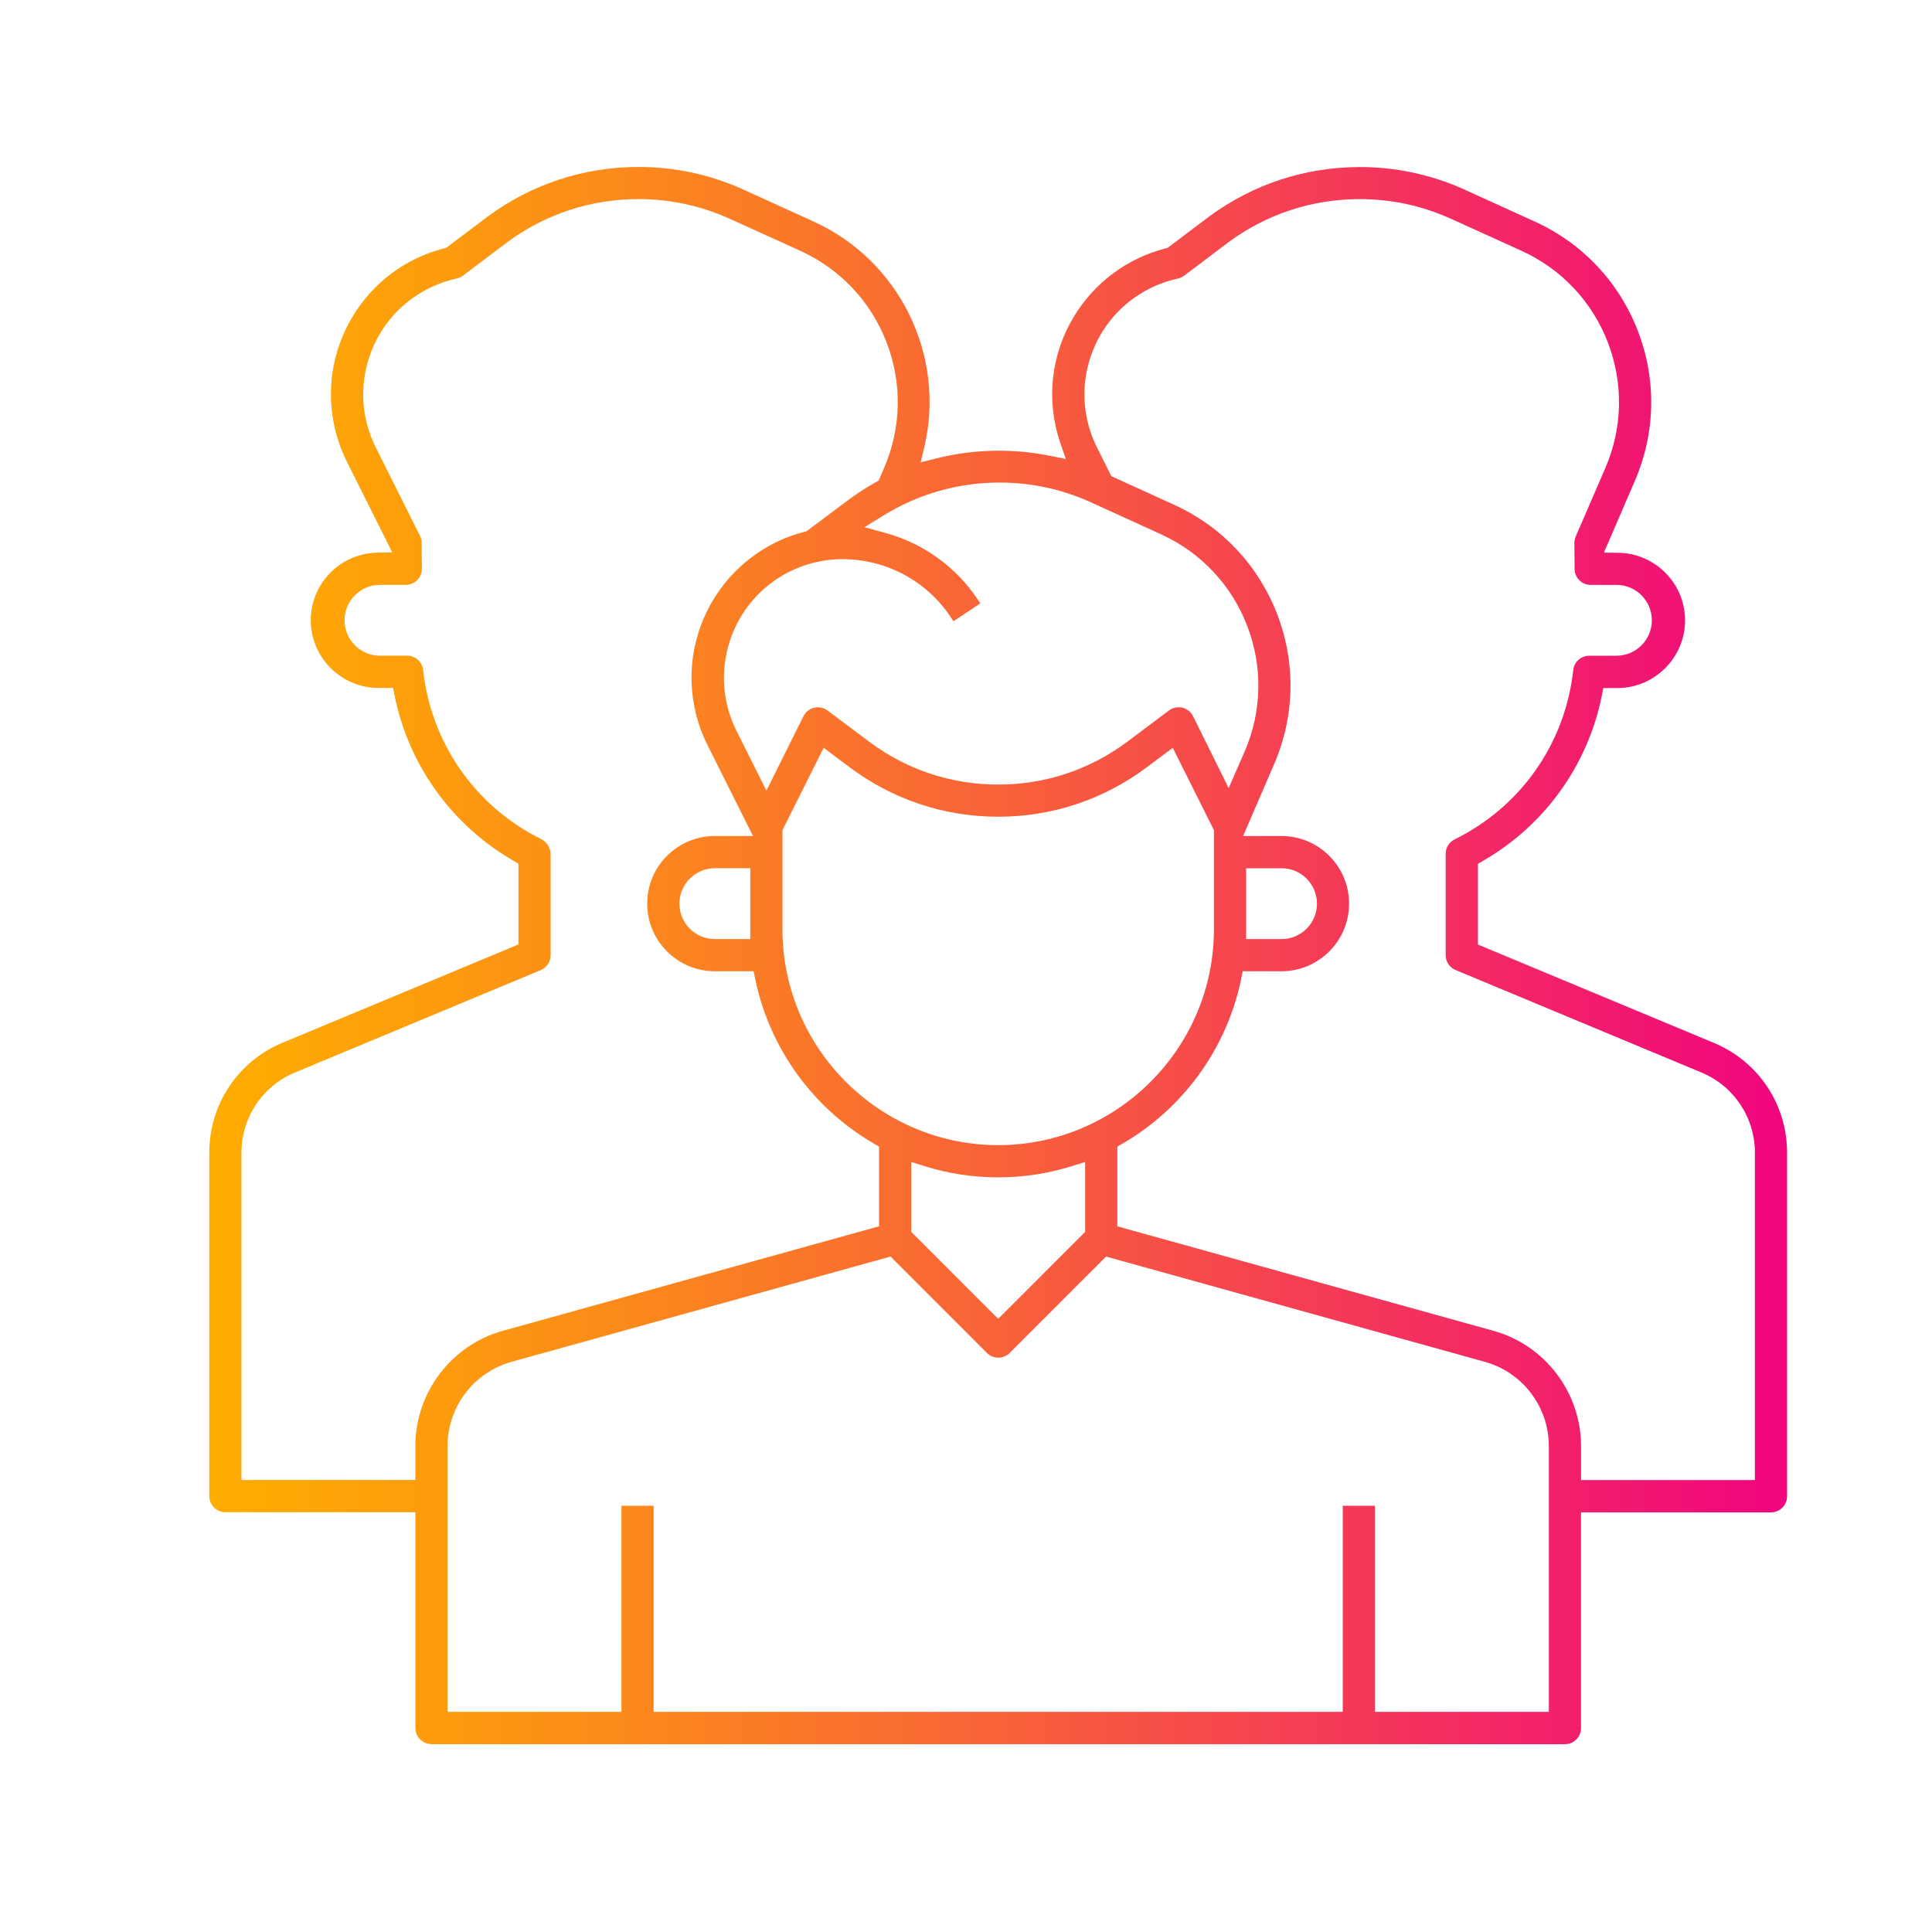 <?xml version="1.0" encoding="UTF-8"?>
<svg xmlns="http://www.w3.org/2000/svg" xmlns:xlink="http://www.w3.org/1999/xlink" id="Layer_1" data-name="Layer 1" viewBox="0 0 600 600">
  <defs>
    <style>
      .cls-1 {
        fill: url(#linear-gradient);
      }
    </style>
    <linearGradient id="linear-gradient" x1="65" y1="296.74" x2="555" y2="296.74" gradientUnits="userSpaceOnUse">
      <stop offset="0" stop-color="#ffad00"></stop>
      <stop offset=".15" stop-color="#fd9b0e"></stop>
      <stop offset=".45" stop-color="#f96b32"></stop>
      <stop offset=".86" stop-color="#f21f6b"></stop>
      <stop offset="1" stop-color="#f0047f"></stop>
    </linearGradient>
  </defs>
  <path class="cls-1" d="m134,541.64c-2.76,0-5-2.24-5-5v-67h-59c-2.76,0-5-2.24-5-5v-106.66c-.02-15,8.91-28.41,22.77-34.15l73.23-30.52v-25.11l-1.5-.86c-19.11-10.99-32.58-29.68-36.95-51.28l-.49-2.41h-4.56c-11.34,0-20.75-9.22-20.99-20.57-.24-11.58,8.99-21.2,20.57-21.44l4.74-.1-14.08-28.12c-1.49-2.98-2.66-6.12-3.49-9.35-3.1-12.12-1.29-24.72,5.09-35.49,6.38-10.76,16.57-18.39,28.69-21.49l.58-.15,12.93-9.75c13.63-10.03,29.82-15.34,46.79-15.34,11.1,0,21.88,2.29,32.04,6.8l22.31,10.16c26.63,12.08,41.08,41.51,34.38,69.97l-1.13,4.8,4.78-1.2c6.37-1.6,12.92-2.41,19.48-2.41,5.25,0,10.53.52,15.68,1.55l5.13,1.03-1.7-4.94c-4.5-13.07-2.98-27.36,4.15-39.2,6.41-10.63,16.56-18.19,28.58-21.29l.58-.15,12.93-9.75c13.63-10.03,29.82-15.34,46.79-15.34,11.1,0,21.88,2.29,32.04,6.8l22.31,10.15c14.77,6.72,26.12,18.77,31.96,33.91s5.52,31.68-.91,46.58l-9.62,22.3,4.49.06c11.58.16,20.87,9.71,20.71,21.29-.16,11.42-9.57,20.71-20.99,20.71h-4.39s-.48,2.41-.48,2.41c-4.36,21.62-17.83,40.32-36.95,51.29l-1.51.86v25.1l73.23,30.52c13.86,5.75,22.79,19.15,22.77,34.15v106.67c0,2.76-2.24,5-5,5h-59v67c0,2.76-2.24,5-5,5H134Zm293-10h54v-82.68c-.03-12.08-8.17-22.77-19.79-26.01l-117.71-32.71-29.93,29.93c-.94.94-2.2,1.46-3.54,1.46-1.33,0-2.59-.52-3.54-1.46l-29.93-29.93-117.76,32.71c-11.63,3.24-19.77,13.93-19.8,26v82.69h54v-64h10v64h214v-64h10v64Zm-41.54-227.61c-4.46,21.53-17.93,40.19-36.96,51.19l-1.5.87v24.76l116.9,32.47c15.92,4.46,27.06,19.12,27.1,35.65v10.67h54v-101.66c0-10.93-6.51-20.71-16.62-24.91l-76.34-31.82c-1.87-.78-3.08-2.59-3.07-4.61v-31.49c0-1.91,1.06-3.62,2.77-4.47,20.57-10.12,34.35-29.79,36.85-52.59.28-2.53,2.42-4.45,4.97-4.45h8.44c6.07,0,11-4.93,11-11s-4.93-11-11-11h-8c-2.76,0-5-2.24-5-5l-.06-8.02c0-.68.14-1.35.41-1.99l9.2-21.29c5.39-12.48,5.66-26.34.77-39.03-4.89-12.68-14.4-22.77-26.77-28.41l-22.36-10.15c-8.86-3.93-18.24-5.92-27.9-5.92-14.75,0-28.84,4.62-40.72,13.35l-13.79,10.42c-.58.43-1.25.74-1.97.9-2.98.65-5.9,1.67-8.64,3.04-8.8,4.4-15.36,11.95-18.48,21.28-3.12,9.33-2.41,19.31,1.98,28.11l4.47,8.95,19.52,8.9c14.77,6.72,26.12,18.77,31.96,33.91s5.52,31.68-.91,46.58l-9.65,22.36h11.91c11.58,0,21,9.42,21,21s-9.42,21-21,21h-12.04l-.5,2.39ZM118,181.64c-6.07,0-11,4.93-11,11s4.93,11,11,11h8.44c2.55,0,4.69,1.91,4.97,4.45,2.48,22.7,16.17,42.32,36.62,52.49,1.78.88,2.91,2.67,2.97,4.65v31.41c0,2.04-1.2,3.86-3.08,4.64l-76.31,31.79c-10.1,4.19-16.62,13.97-16.62,24.91v101.66h54v-10.68c.04-16.53,11.18-31.19,27.11-35.65l116.89-32.47v-24.76l-1.5-.87c-19.03-11-32.51-29.66-36.96-51.19l-.5-2.39h-12.04c-11.58,0-21-9.42-21-21s9.42-21,21-21h11.86l-14.14-28.25c-1.49-2.97-2.66-6.1-3.48-9.31-6.42-24.98,8.68-50.52,33.66-56.93l.58-.15,13.09-9.8c2.66-1.98,5.49-3.8,8.4-5.42l.9-.5,1.7-3.94c5.39-12.48,5.66-26.34.77-39.02-4.89-12.68-14.4-22.77-26.77-28.41l-22.36-10.15c-8.86-3.93-18.24-5.92-27.9-5.92-14.75,0-28.84,4.62-40.72,13.35l-13.79,10.42c-.58.43-1.25.74-1.97.9-2.98.65-5.89,1.67-8.63,3.04-8.8,4.39-15.37,11.95-18.48,21.28-3.12,9.33-2.42,19.31,1.98,28.11l13.74,27.47c.34.68.52,1.44.52,2.2l.06,8.08c-.02,2.74-2.26,4.96-5,4.96h-8Zm165,200.93l27,27,27-27v-21.71l-3.9,1.23c-7.48,2.35-15.25,3.55-23.1,3.55s-15.62-1.19-23.1-3.55l-3.9-1.23v21.71Zm-40-124.75v30.82c.04,36.9,30.1,66.96,67,67,36.91-.04,66.96-30.1,67-67v-30.82l-12.79-25.58-8.01,6c-13.43,10.08-29.41,15.4-46.2,15.4s-32.77-5.33-46.2-15.4l-8.01-6-12.79,25.58Zm144,33.82h11c6.07,0,11-4.93,11-11s-4.93-11-11-11h-11v22Zm-165-22c-6.07,0-11,4.93-11,11s4.93,11,11,11h11v-22h-11Zm39.67-96c-5.72,0-11.4,1.35-16.48,3.89-18.17,9.08-25.56,31.25-16.48,49.42l9.3,18.58,11.52-23.12c.66-1.33,1.88-2.29,3.33-2.62.39-.09.78-.14,1.17-.14,1.06,0,2.12.35,2.97,1l12.81,9.61c11.69,8.77,25.59,13.4,40.2,13.4s28.51-4.63,40.2-13.4l12.8-9.6c.26-.2.53-.37.81-.5.7-.35,1.44-.52,2.21-.52,1.92,0,3.64,1.07,4.49,2.78l11.05,22.33,4.98-11.38c5.39-12.5,5.66-26.35.77-39.04-4.89-12.68-14.4-22.77-26.77-28.41l-22.33-10.18c-8.83-3.91-18.18-5.88-27.8-5.88-12.75,0-25.23,3.54-36.08,10.24l-5.86,3.62,6.64,1.83c11.65,3.21,21.76,10.51,28.47,20.56l.85,1.27-8.32,5.55-.85-1.27c-7.5-11.27-20.07-18-33.61-18Z"></path>
</svg>
